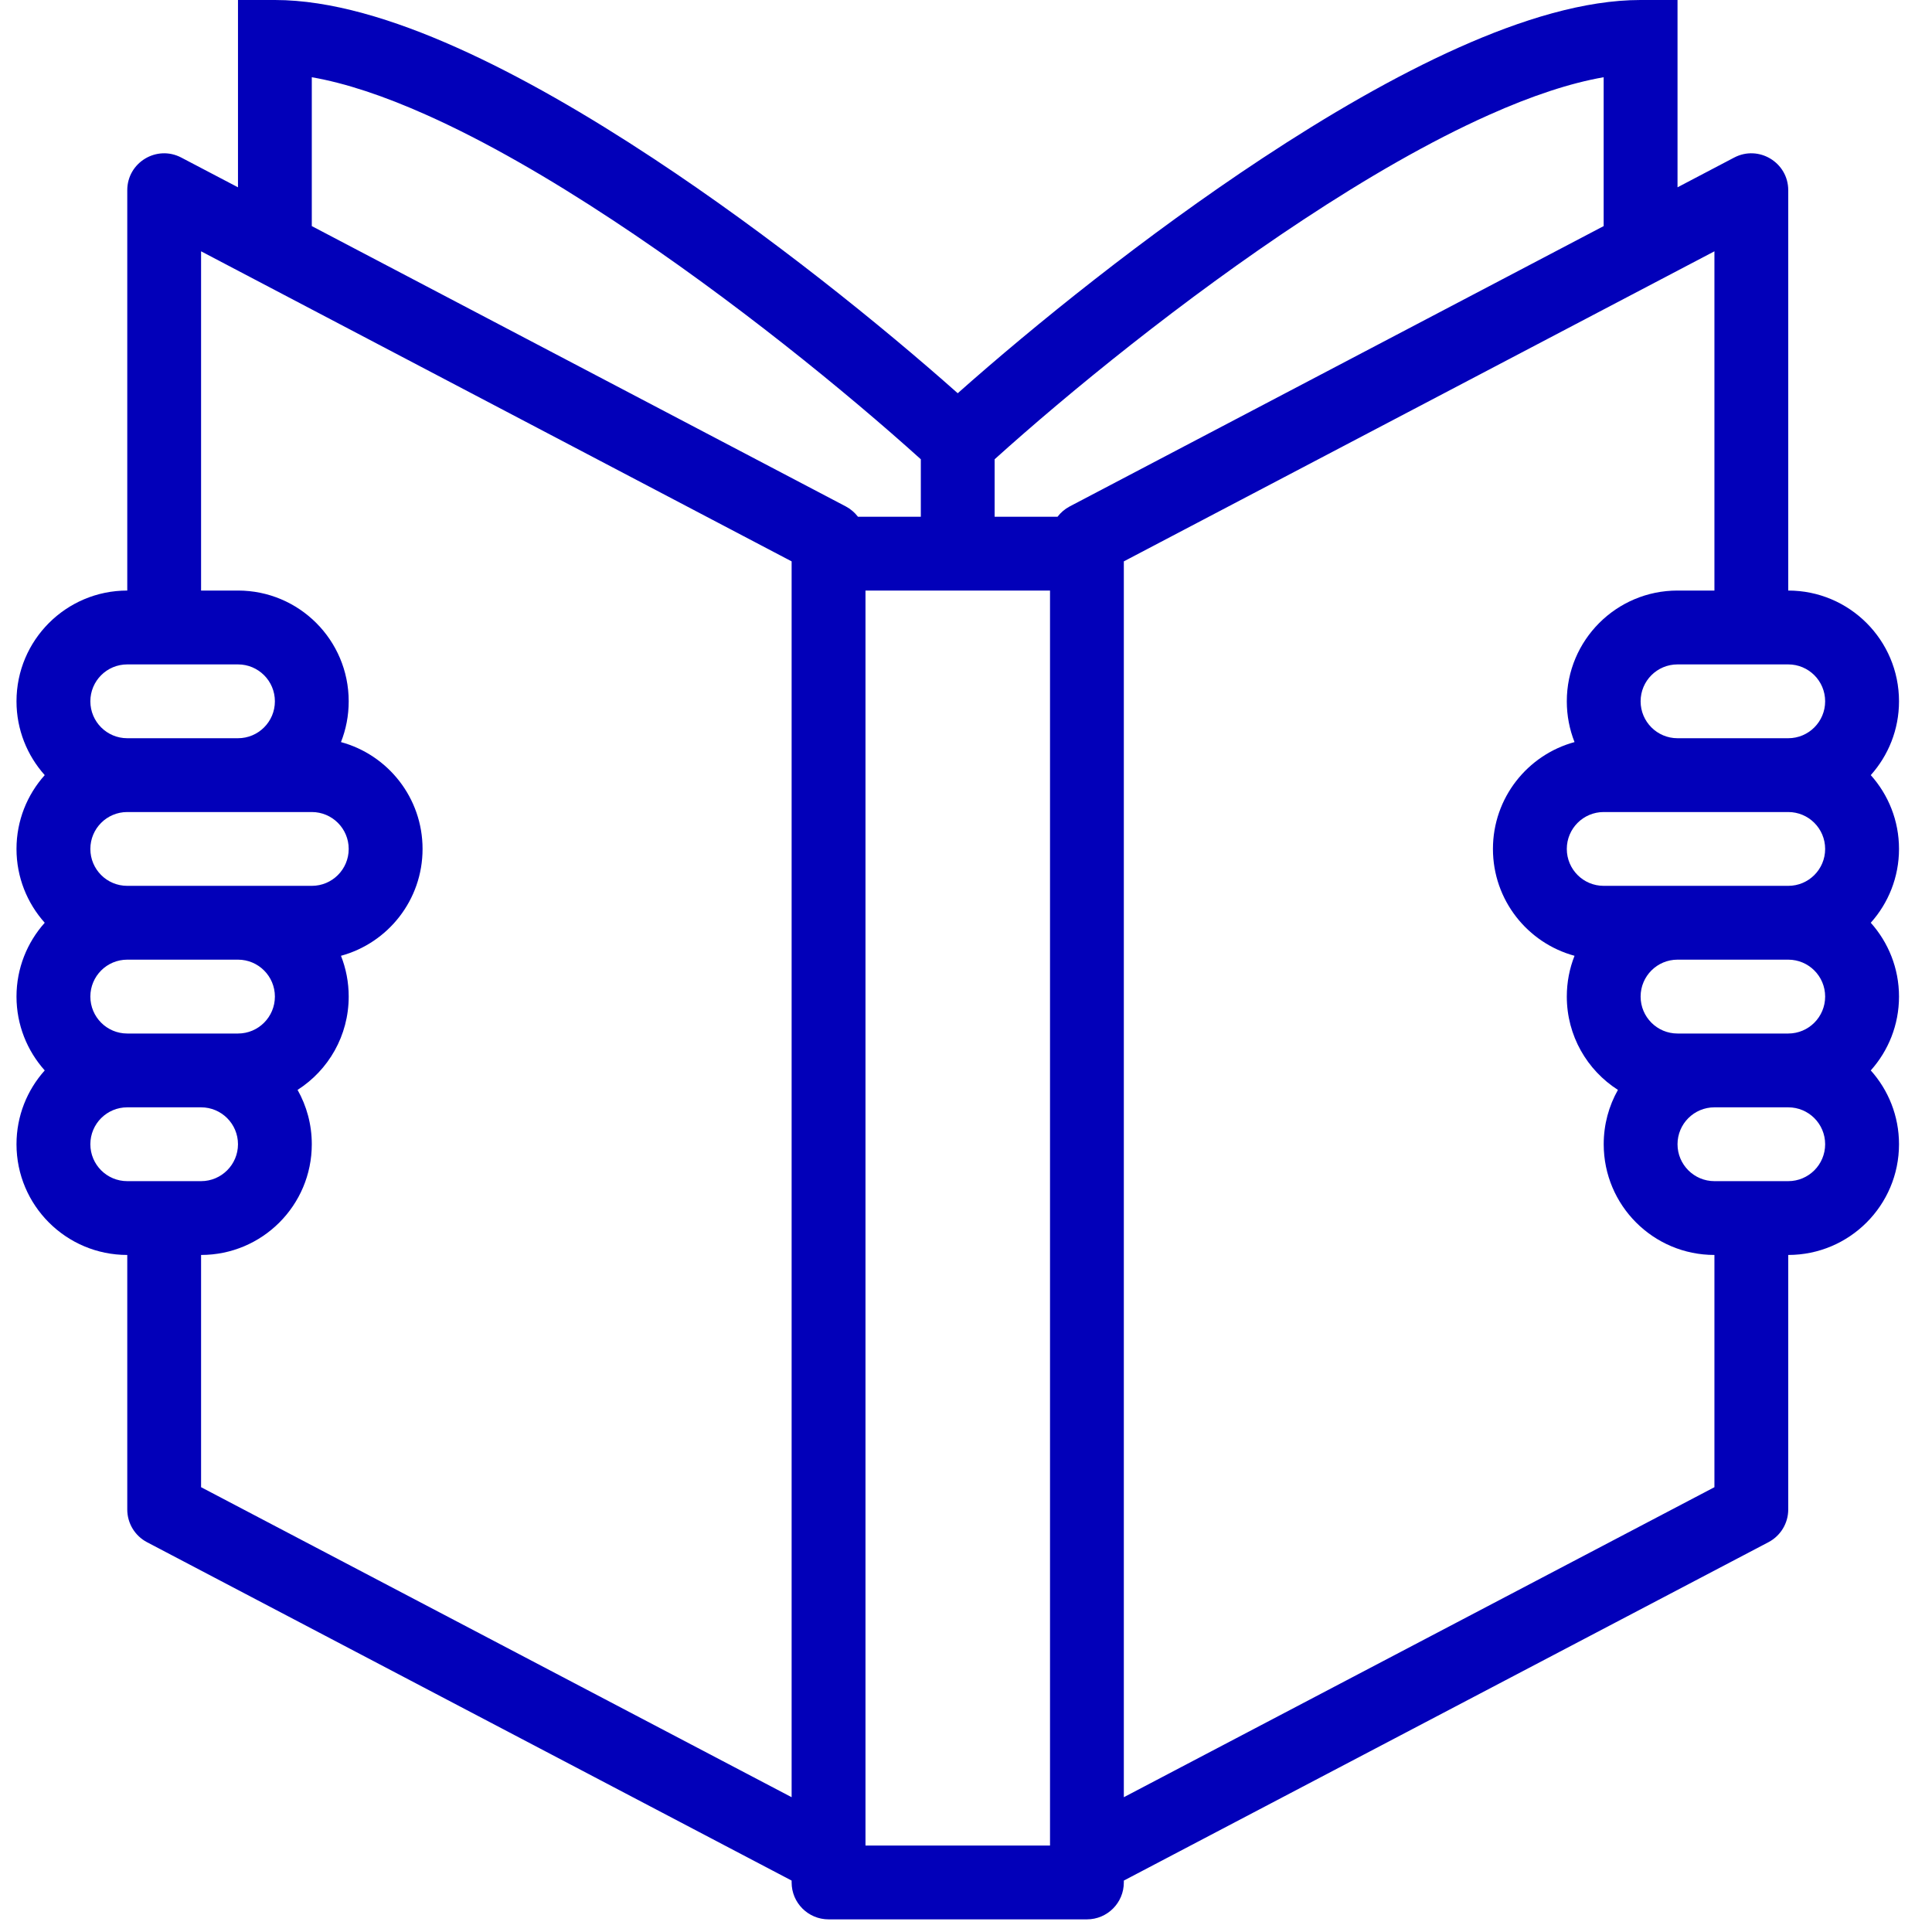 <svg width="39" height="39" viewBox="0 0 39 39" fill="none" xmlns="http://www.w3.org/2000/svg">
	<path fill-rule="evenodd" clip-rule="evenodd" d="M4.804 -6.10352e-05H5.549C6.672 -6.10352e-05 7.945 0.39 9.222 0.961C10.513 1.538 11.872 2.33 13.187 3.197C15.542 4.75 17.801 6.577 19.333 7.938C20.866 6.577 23.125 4.75 25.48 3.197C26.794 2.33 28.154 1.538 29.444 0.961C30.721 0.39 31.994 -6.10352e-05 33.117 -6.10352e-05H33.863V3.781L35.006 3.181C35.502 2.92 36.098 3.28 36.098 3.84V11.921H34.608V5.073L22.686 11.332V36.279L34.608 30.021V25.333H36.097H36.098V30.471C36.098 30.748 35.944 31.002 35.699 31.131L22.686 37.962V38C22.686 38.411 22.353 38.745 21.941 38.745H16.726C16.314 38.745 15.98 38.411 15.98 38V37.962L2.967 31.131C2.722 31.002 2.569 30.748 2.569 30.471V25.333H2.569H4.059V30.021L15.98 36.279V11.332L4.059 5.073V11.921H2.569H2.569V3.84C2.569 3.28 3.164 2.92 3.66 3.181L4.804 3.781V-6.10352e-05ZM6.294 4.564L17.072 10.222C17.17 10.274 17.254 10.346 17.319 10.431H18.588V9.271C17.102 7.931 14.781 6.033 12.366 4.441C11.091 3.6 9.806 2.854 8.614 2.322C7.75 1.935 6.968 1.676 6.294 1.559V4.564ZM20.078 10.431H21.348C21.412 10.346 21.496 10.274 21.595 10.222L32.372 4.564V1.559C31.699 1.676 30.916 1.935 30.052 2.322C28.861 2.854 27.575 3.6 26.3 4.441C23.886 6.033 21.564 7.931 20.078 9.271V10.431ZM17.471 37.255V11.921H21.196V37.255H17.471ZM31.628 14.157C31.628 14.447 31.683 14.725 31.784 14.98C30.835 15.238 30.137 16.106 30.137 17.137C30.137 18.168 30.835 19.036 31.784 19.294C31.683 19.549 31.628 19.827 31.628 20.117C31.628 20.909 32.039 21.604 32.66 22.001C32.477 22.325 32.373 22.699 32.373 23.098C32.373 24.332 33.373 25.333 34.608 25.333H36.098C37.333 25.333 38.334 24.332 38.334 23.098C38.334 22.525 38.118 22.003 37.764 21.608C38.118 21.212 38.334 20.69 38.334 20.117C38.334 19.545 38.118 19.023 37.764 18.627C38.118 18.232 38.334 17.709 38.334 17.137C38.334 16.564 38.118 16.042 37.764 15.647C38.118 15.251 38.334 14.729 38.334 14.157C38.334 12.922 37.333 11.921 36.098 11.921H33.863C32.628 11.921 31.628 12.922 31.628 14.157ZM36.098 13.412H33.863C33.451 13.412 33.118 13.745 33.118 14.157C33.118 14.568 33.451 14.902 33.863 14.902H36.098C36.51 14.902 36.843 14.568 36.843 14.157C36.843 13.745 36.51 13.412 36.098 13.412ZM36.098 17.882C36.51 17.882 36.843 17.549 36.843 17.137C36.843 16.726 36.51 16.392 36.098 16.392H32.373C31.961 16.392 31.628 16.726 31.628 17.137C31.628 17.549 31.961 17.882 32.373 17.882H36.098ZM33.863 19.372C33.451 19.372 33.118 19.706 33.118 20.117C33.118 20.529 33.451 20.863 33.863 20.863H36.098C36.51 20.863 36.843 20.529 36.843 20.117C36.843 19.706 36.51 19.372 36.098 19.372H33.863ZM33.863 23.098C33.863 22.686 34.197 22.353 34.608 22.353H36.098C36.51 22.353 36.843 22.686 36.843 23.098C36.843 23.509 36.51 23.843 36.098 23.843H34.608C34.197 23.843 33.863 23.509 33.863 23.098ZM6.883 14.98C6.984 14.725 7.039 14.447 7.039 14.157C7.039 12.922 6.039 11.921 4.804 11.921H2.569C1.334 11.921 0.333 12.922 0.333 14.157C0.333 14.729 0.549 15.251 0.903 15.647C0.549 16.042 0.333 16.564 0.333 17.137C0.333 17.709 0.549 18.232 0.903 18.627C0.549 19.023 0.333 19.545 0.333 20.117C0.333 20.69 0.549 21.212 0.903 21.608C0.549 22.003 0.333 22.525 0.333 23.098C0.333 24.332 1.334 25.333 2.569 25.333H4.059C5.293 25.333 6.294 24.332 6.294 23.098C6.294 22.699 6.19 22.325 6.007 22.001C6.628 21.604 7.039 20.909 7.039 20.117C7.039 19.827 6.984 19.549 6.883 19.294C7.832 19.036 8.53 18.168 8.53 17.137C8.53 16.106 7.832 15.238 6.883 14.98ZM4.804 13.412H2.569C2.157 13.412 1.824 13.745 1.824 14.157C1.824 14.568 2.157 14.902 2.569 14.902H4.804C5.216 14.902 5.549 14.568 5.549 14.157C5.549 13.745 5.216 13.412 4.804 13.412ZM6.294 17.882H2.569C2.157 17.882 1.824 17.549 1.824 17.137C1.824 16.726 2.157 16.392 2.569 16.392H6.294C6.706 16.392 7.039 16.726 7.039 17.137C7.039 17.549 6.706 17.882 6.294 17.882ZM2.569 19.372H4.804C5.216 19.372 5.549 19.706 5.549 20.117C5.549 20.529 5.216 20.863 4.804 20.863H2.569C2.157 20.863 1.824 20.529 1.824 20.117C1.824 19.706 2.157 19.372 2.569 19.372ZM4.059 22.353H2.569C2.157 22.353 1.824 22.686 1.824 23.098C1.824 23.509 2.157 23.843 2.569 23.843H4.059C4.47 23.843 4.804 23.509 4.804 23.098C4.804 22.686 4.47 22.353 4.059 22.353Z" fill="#0200B9"/>
</svg>
